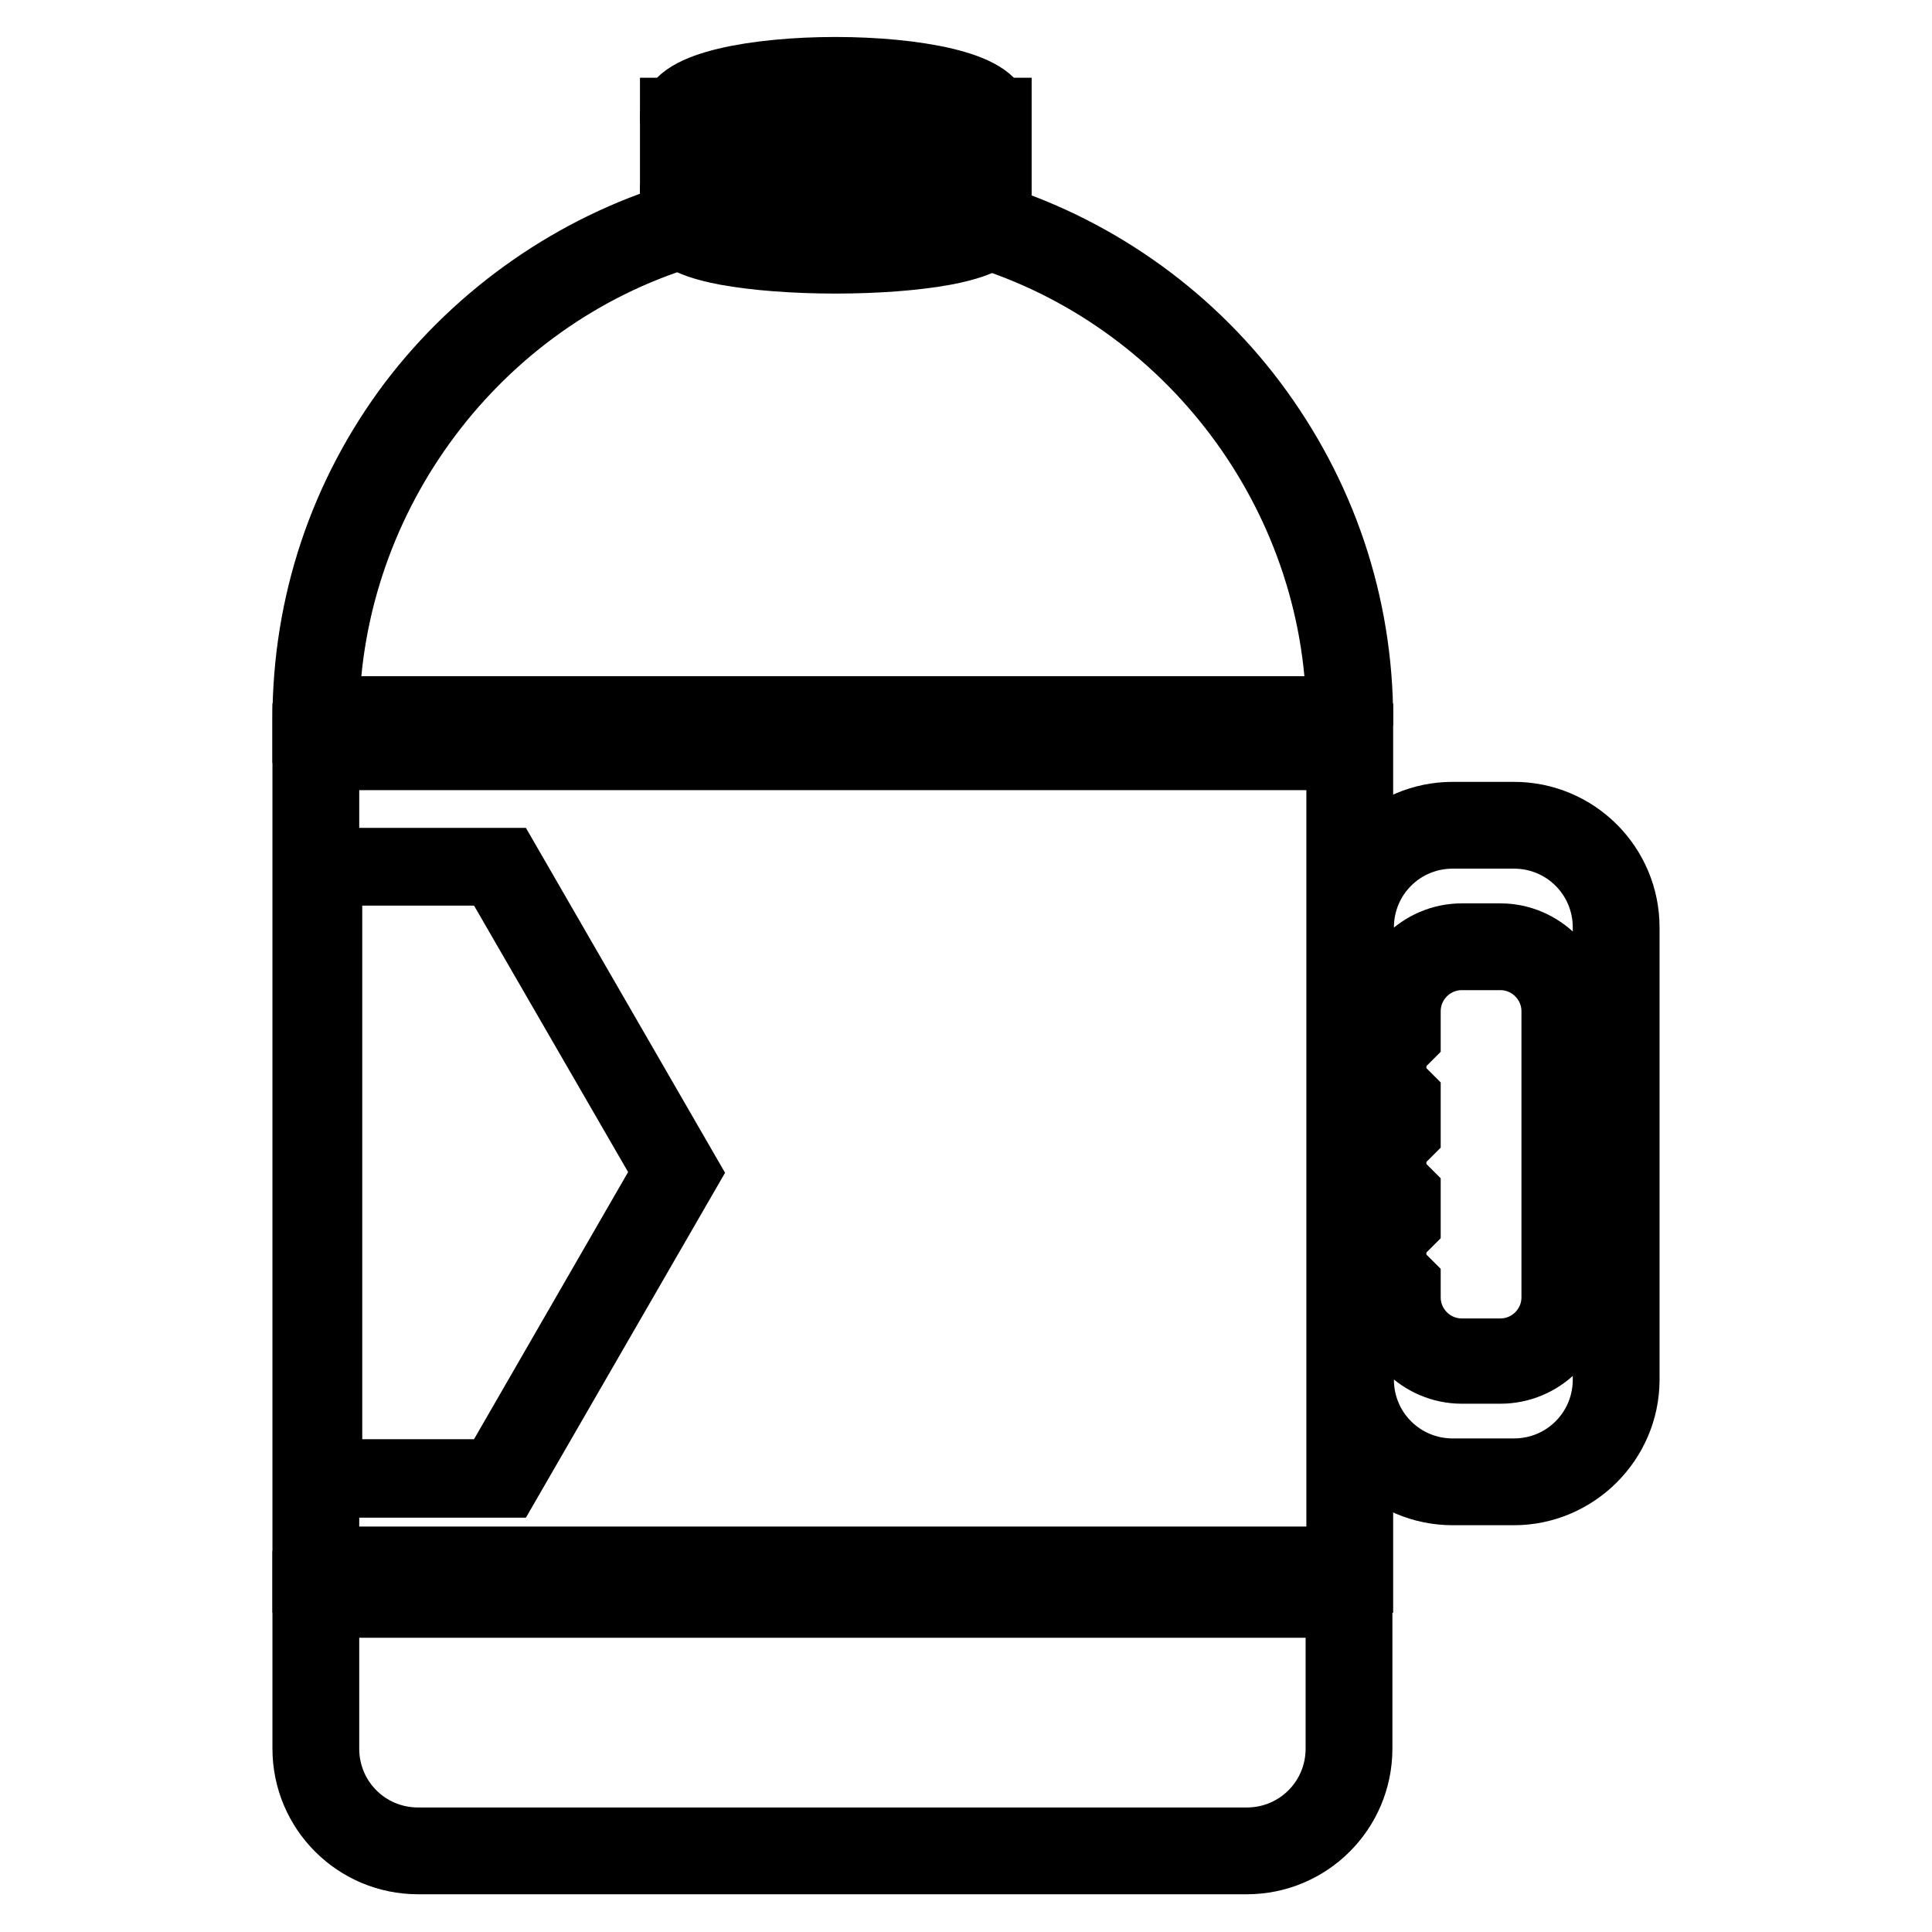 <?xml version="1.0" encoding="utf-8"?>
<!-- Svg Vector Icons : http://www.onlinewebfonts.com/icon -->
<!DOCTYPE svg PUBLIC "-//W3C//DTD SVG 1.1//EN" "http://www.w3.org/Graphics/SVG/1.1/DTD/svg11.dtd">
<svg version="1.1" xmlns="http://www.w3.org/2000/svg" xmlns:xlink="http://www.w3.org/1999/xlink" x="0px" y="0px" viewBox="0 0 256 256" enable-background="new 0 0 256 256" xml:space="preserve">
<g> <path stroke-width="10" fill-opacity="0" stroke="#000000"  d="M90.5,29.8c-28.2,8.5-48.7,34.7-48.7,65.6h137c0-31-20.6-57.2-48.8-65.6"/> <path stroke-width="10" fill-opacity="0" stroke="#000000"  d="M179.7,96.1H41.1v-0.7c0-15.2,4.8-29.6,13.9-41.7C63.9,42,76.4,33.3,90.3,29.1l0.4,1.4 C62.7,39,43,65.3,42.6,94.6h135.5c-0.3-29.4-20.1-55.7-48.2-64.2l0.4-1.4c14,4.2,26.5,12.9,35.3,24.6c9.1,12.1,14,26.5,14,41.7 V96.1L179.7,96.1z"/> <path stroke-width="10" fill-opacity="0" stroke="#000000"  d="M90.5,15.6c0,2.7,9,4.8,20.2,4.8s20.2-2.2,20.2-4.8c0,0,0,0,0,0c0-2.7-9-4.8-20.2-4.8 C99.6,10.7,90.6,12.9,90.5,15.6C90.5,15.6,90.5,15.6,90.5,15.6z"/> <path stroke-width="10" fill-opacity="0" stroke="#000000"  d="M110.7,21.1c-10.4,0-20.9-1.9-20.9-5.6s10.5-5.6,20.9-5.6s20.9,1.9,20.9,5.6S121.1,21.1,110.7,21.1z  M110.7,11.5c-5.3,0-10.3,0.5-14.1,1.4c-4.2,1-5.3,2.2-5.3,2.7c0,0.5,1.1,1.7,5.3,2.7c3.8,0.9,8.8,1.4,14.1,1.4s10.3-0.5,14.1-1.4 c4.2-1,5.3-2.2,5.3-2.7c0-0.5-1.1-1.7-5.3-2.7C121.1,12,116.1,11.5,110.7,11.5z M130.9,29.4c0,2.1-9,3.8-20.2,3.8 s-20.2-1.7-20.2-3.8"/> <path stroke-width="10" fill-opacity="0" stroke="#000000"  d="M110.7,33.9c-5.4,0-10.6-0.4-14.4-1.1c-5.8-1.1-6.5-2.5-6.5-3.4h1.5c0,0.3,1.2,1.2,5.5,2 c3.7,0.7,8.7,1,13.9,1c5.2,0,10.2-0.4,13.9-1c4.4-0.8,5.5-1.7,5.5-2l1.5,0c0,0.9-0.7,2.3-6.5,3.4C121.3,33.5,116.2,33.9,110.7,33.9 L110.7,33.9z"/> <path stroke-width="10" fill-opacity="0" stroke="#000000"  d="M131.7,29.4h-1.5V15.3h1.5V29.4z M91.3,29.4h-1.5V15.3h1.5V29.4z"/> <path stroke-width="10" fill-opacity="0" stroke="#000000"  d="M177.2,212H43.5v-4.7h133.7V212L177.2,212z M45,210.5h130.7v-1.8H45V210.5z M177.2,99.5H43.5v-4.7h133.7 V99.5L177.2,99.5z M45,98h130.7v-1.8H45V98z"/> <path stroke-width="10" fill-opacity="0" stroke="#000000"  d="M179.7,208.7H41.1V98.2h138.5V208.7L179.7,208.7z M42.6,207.3h135.5V99.7H42.6V207.3z"/> <path stroke-width="10" fill-opacity="0" stroke="#000000"  d="M41.9,211.3v20.4c0,7.5,6.1,13.6,13.6,13.6h109.8c7.5,0,13.6-6.1,13.6-13.6v-20.4H41.9z M200.6,109.4h-8.1 c-7.5,0-13.6,6.1-13.6,13.6v59.9c0,7.5,6.1,13.6,13.6,13.6h8.1c7.5,0,13.6-6.1,13.6-13.6v-59.9C214.1,115.4,208,109.4,200.6,109.4z  M207.3,171.8c0,4.7-3.8,8.5-8.5,8.5h-5.1c-4.7,0-8.5-3.8-8.5-8.5v-1.3c-1.2-1.1-2-2.7-2-4.4c0-1.8,0.8-3.3,2-4.4v-3.1 c-1.2-1.1-2-2.7-2-4.4c0-1.8,0.8-3.3,2-4.4v-3.8c-1.2-1.1-2-2.7-2-4.4c0-1.8,0.8-3.3,2-4.4V134c0-4.7,3.8-8.5,8.5-8.5h5.1 c4.7,0,8.5,3.8,8.5,8.5V171.8z"/> <path stroke-width="10" fill-opacity="0" stroke="#000000"  d="M165.2,246H55.4c-7.9,0-14.3-6.4-14.3-14.3v-21.2h138.4v21.2C179.5,239.6,173.1,246,165.2,246z M42.6,212 v19.7c0,7.1,5.7,12.8,12.8,12.8h109.8c7.1,0,12.8-5.7,12.8-12.8V212H42.6z M200.6,197.1h-8.1c-7.9,0-14.3-6.4-14.3-14.3v-59.9 c0-7.9,6.4-14.3,14.3-14.3h8.1c7.9,0,14.3,6.4,14.3,14.3v59.9C214.9,190.7,208.4,197.1,200.6,197.1z M192.5,110.1 c-7.1,0-12.8,5.7-12.8,12.8v59.9c0,7.1,5.7,12.8,12.8,12.8h8.1c7.1,0,12.8-5.7,12.8-12.8v-59.9c0-7.1-5.7-12.8-12.8-12.8H192.5z  M198.8,181h-5.1c-5.1,0-9.3-4.2-9.3-9.3v-1c-1.3-1.3-2-3-2-4.7c0-1.8,0.7-3.5,2-4.7v-2.5c-1.3-1.3-2-3-2-4.7c0-1.8,0.7-3.5,2-4.7 v-3.2c-1.3-1.3-2-3-2-4.7c0-1.8,0.7-3.5,2-4.7V134c0-5.1,4.2-9.3,9.3-9.3h5.1c5.1,0,9.3,4.2,9.3,9.3v37.8 C208.1,176.9,203.9,181,198.8,181z M193.7,126.2c-4.3,0-7.8,3.5-7.8,7.8v3.3l-0.2,0.2c-1.1,1-1.7,2.4-1.7,3.9 c0,1.5,0.6,2.9,1.7,3.9l0.2,0.2v4.5l-0.2,0.2c-1.1,1-1.7,2.4-1.7,3.9c0,1.5,0.6,2.9,1.7,3.9l0.2,0.2v3.8l-0.2,0.2 c-1.1,1-1.7,2.4-1.7,3.9c0,1.5,0.6,2.9,1.7,3.9l0.2,0.2v1.7c0,4.3,3.5,7.8,7.8,7.8h5.1c4.3,0,7.8-3.5,7.8-7.8V134 c0-4.3-3.5-7.8-7.8-7.8H193.7L193.7,126.2z"/> <path stroke-width="10" fill-opacity="0" stroke="#000000"  d="M66.8,114.7H43v81.4h23.8l23.5-40.7L66.8,114.7z"/> <path stroke-width="10" fill-opacity="0" stroke="#000000"  d="M65.7,115H42.1v80.7h23.6L89,155.3L65.7,115L65.7,115z"/> <path stroke-width="10" fill-opacity="0" stroke="#000000"  d="M91.3,29.8c0,1.8,8.6,3.3,19.3,3.3s19.3-1.5,19.3-3.3c0,0,0,0,0,0c0-1.8-8.6-3.3-19.3-3.3 C100,26.4,91.3,27.9,91.3,29.8z"/> <path stroke-width="10" fill-opacity="0" stroke="#000000"  d="M110.7,33.8c-5.2,0-10.1-0.3-13.8-1c-5.6-1-6.3-2.2-6.3-3.1c0-0.9,0.7-2.1,6.3-3.1c3.7-0.6,8.6-1,13.8-1 c5.2,0,10.1,0.3,13.8,1c5.6,1,6.3,2.2,6.3,3.1c0,0.9-0.7,2.1-6.3,3.1C120.8,33.5,115.9,33.8,110.7,33.8z M92.1,29.8 c0.6,0.9,7.2,2.6,18.5,2.6c11.4,0,17.9-1.6,18.5-2.6c-0.2-0.3-1.5-1.1-5.5-1.7c-3.5-0.6-8.2-0.9-13-0.9 C99.3,27.2,92.7,28.8,92.1,29.8z"/></g>
</svg>